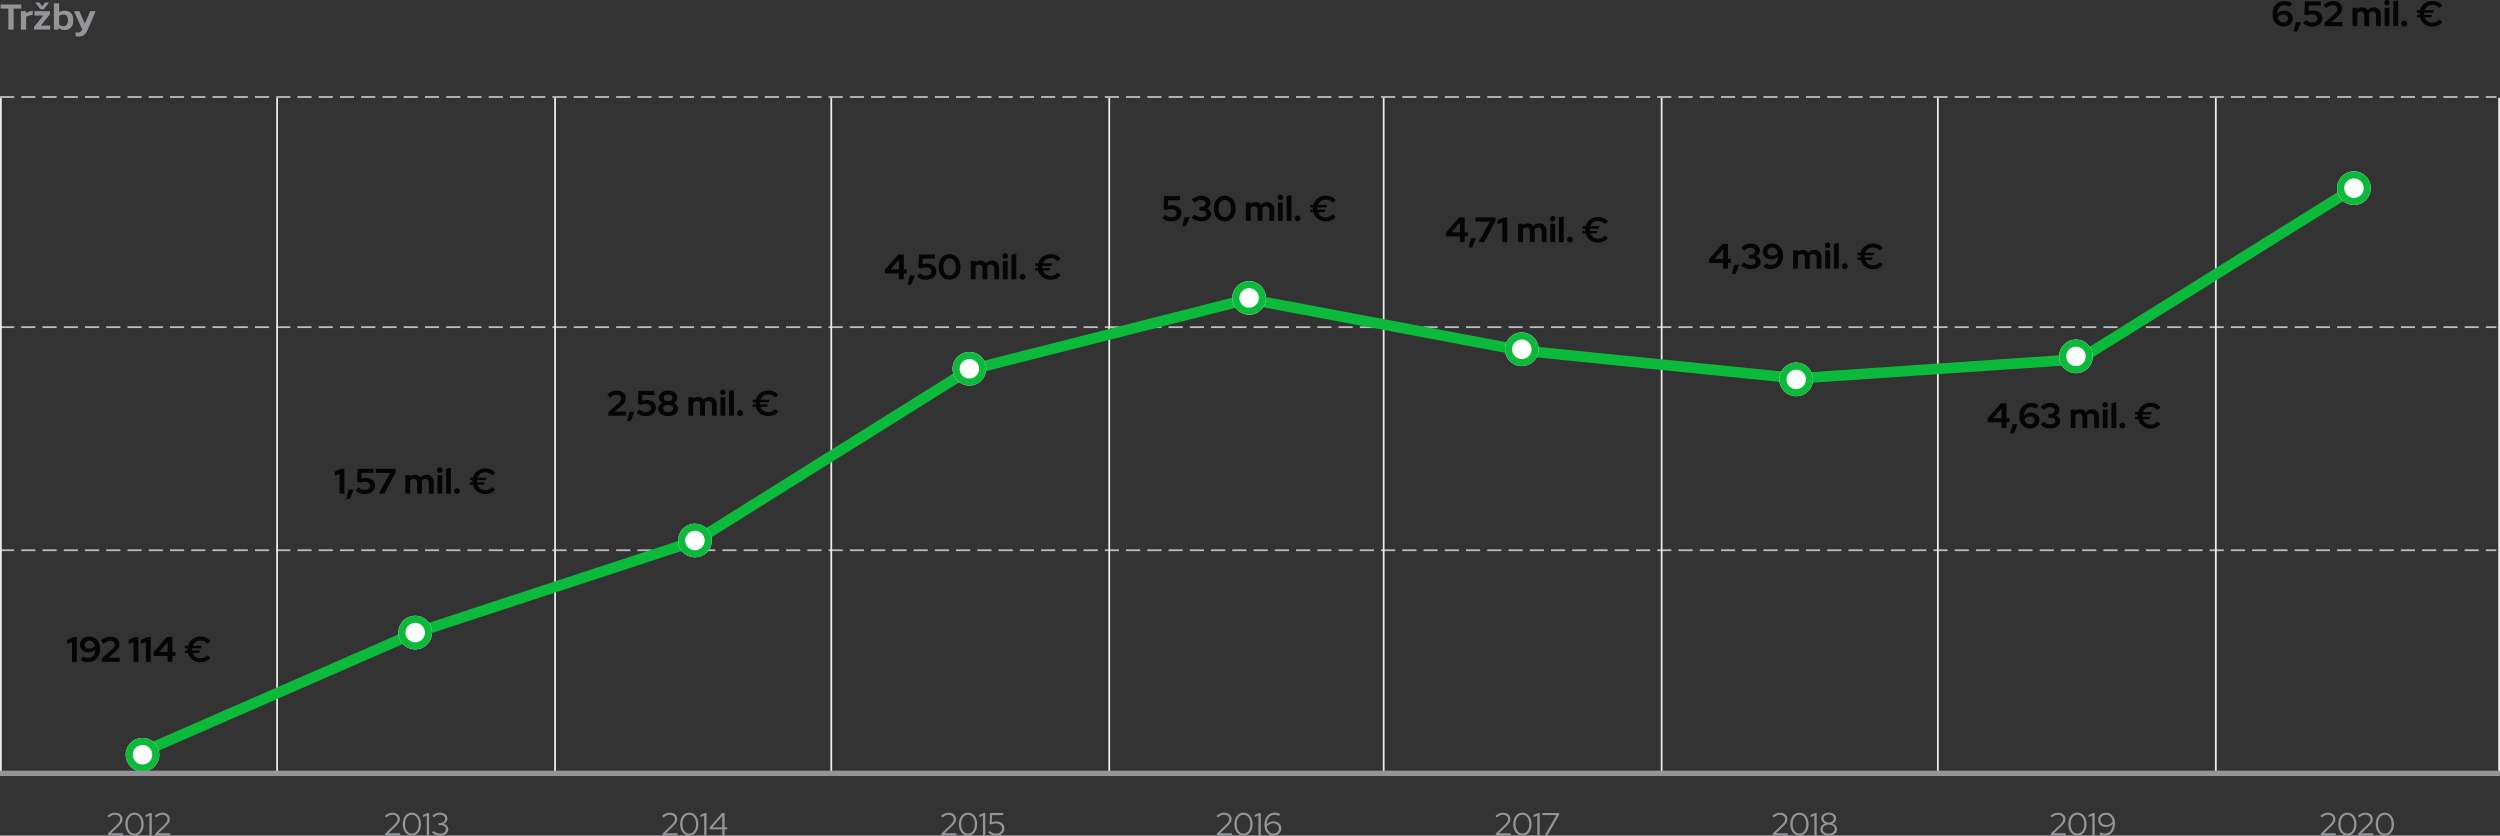 <svg xmlns="http://www.w3.org/2000/svg" width="1412" height="471.96" viewBox="0 0 1412 471.96"><rect x="0" y="0" width="1412" height="471.96" fill="#333333" stroke="none"/><g transform="translate(-255 -2290.22)"><g transform="translate(0 -11)"><line x2="1410" transform="translate(255 2612)" fill="none" stroke="#bcbec0" stroke-width="1" stroke-dasharray="8 4"/><line x2="1410" transform="translate(255 2486)" fill="none" stroke="#bcbec0" stroke-width="1" stroke-dasharray="8 4"/><line x2="1410" transform="translate(255 2356)" fill="none" stroke="#bcbec0" stroke-width="1" stroke-dasharray="8 4"/><path d="M60.932,18v-.972l4.77-4.59a12.2,12.2,0,0,0,1.71-1.971,2.949,2.949,0,0,0,.468-1.593,2.245,2.245,0,0,0-.819-1.782A3.055,3.055,0,0,0,65,6.39a4.145,4.145,0,0,0-1.719.36,7.725,7.725,0,0,0-1.773,1.188l-.774-.918a7.626,7.626,0,0,1,2.088-1.341,5.673,5.673,0,0,1,2.2-.441,5.049,5.049,0,0,1,1.674.27,4.093,4.093,0,0,1,1.323.738,3.282,3.282,0,0,1,.855,1.125A3.347,3.347,0,0,1,69.176,8.8a4.452,4.452,0,0,1-.117,1.044,3.507,3.507,0,0,1-.414.981,7.239,7.239,0,0,1-.8,1.062q-.5.567-1.278,1.305l-3.834,3.654H69.41V18Zm15.03.18a4.547,4.547,0,0,1-2.079-.477,4.8,4.8,0,0,1-1.62-1.332,6.371,6.371,0,0,1-1.053-2.052,8.66,8.66,0,0,1-.378-2.619,8.66,8.66,0,0,1,.378-2.619,6.371,6.371,0,0,1,1.053-2.052A4.777,4.777,0,0,1,73.892,5.7a4.75,4.75,0,0,1,4.149,0A4.892,4.892,0,0,1,79.67,7.029a6.269,6.269,0,0,1,1.062,2.052A8.66,8.66,0,0,1,81.11,11.7a8.66,8.66,0,0,1-.378,2.619,6.269,6.269,0,0,1-1.062,2.052A4.892,4.892,0,0,1,78.041,17.7,4.547,4.547,0,0,1,75.962,18.18Zm0-1.188a3.278,3.278,0,0,0,2.79-1.44A6.427,6.427,0,0,0,79.8,11.7a6.469,6.469,0,0,0-1.044-3.861,3.393,3.393,0,0,0-5.562,0A6.469,6.469,0,0,0,72.146,11.7a6.427,6.427,0,0,0,1.044,3.852A3.261,3.261,0,0,0,75.962,16.992ZM85.718,5.4V18H84.4V6.786l-2.124.936V6.516L84.872,5.4ZM87.644,18v-.972l4.77-4.59a12.2,12.2,0,0,0,1.71-1.971,2.949,2.949,0,0,0,.468-1.593,2.245,2.245,0,0,0-.819-1.782,3.055,3.055,0,0,0-2.061-.7,4.145,4.145,0,0,0-1.719.36A7.725,7.725,0,0,0,88.22,7.938l-.774-.918a7.626,7.626,0,0,1,2.088-1.341,5.673,5.673,0,0,1,2.2-.441,5.049,5.049,0,0,1,1.674.27,4.093,4.093,0,0,1,1.323.738,3.282,3.282,0,0,1,.855,1.125A3.347,3.347,0,0,1,95.888,8.8a4.452,4.452,0,0,1-.117,1.044,3.507,3.507,0,0,1-.414.981,7.239,7.239,0,0,1-.8,1.062q-.5.567-1.278,1.305l-3.834,3.654h6.678V18Z" transform="translate(255 2755)" fill="#939598"/><path d="M60.572,18v-.972l4.77-4.59a12.2,12.2,0,0,0,1.71-1.971,2.949,2.949,0,0,0,.468-1.593A2.245,2.245,0,0,0,66.7,7.092a3.055,3.055,0,0,0-2.061-.7,4.145,4.145,0,0,0-1.719.36,7.725,7.725,0,0,0-1.773,1.188l-.774-.918a7.626,7.626,0,0,1,2.088-1.341,5.673,5.673,0,0,1,2.2-.441,5.049,5.049,0,0,1,1.674.27,4.093,4.093,0,0,1,1.323.738,3.282,3.282,0,0,1,.855,1.125A3.347,3.347,0,0,1,68.816,8.8,4.452,4.452,0,0,1,68.7,9.846a3.507,3.507,0,0,1-.414.981,7.239,7.239,0,0,1-.8,1.062q-.5.567-1.278,1.305l-3.834,3.654H69.05V18Zm15.03.18a4.547,4.547,0,0,1-2.079-.477,4.8,4.8,0,0,1-1.62-1.332,6.371,6.371,0,0,1-1.053-2.052,8.66,8.66,0,0,1-.378-2.619,8.66,8.66,0,0,1,.378-2.619A6.371,6.371,0,0,1,71.9,7.029,4.777,4.777,0,0,1,73.532,5.7a4.75,4.75,0,0,1,4.149,0A4.892,4.892,0,0,1,79.31,7.029a6.269,6.269,0,0,1,1.062,2.052A8.66,8.66,0,0,1,80.75,11.7a8.66,8.66,0,0,1-.378,2.619,6.269,6.269,0,0,1-1.062,2.052A4.892,4.892,0,0,1,77.681,17.7,4.547,4.547,0,0,1,75.6,18.18Zm0-1.188a3.278,3.278,0,0,0,2.79-1.44A6.427,6.427,0,0,0,79.436,11.7a6.469,6.469,0,0,0-1.044-3.861,3.393,3.393,0,0,0-5.562,0A6.469,6.469,0,0,0,71.786,11.7a6.427,6.427,0,0,0,1.044,3.852A3.261,3.261,0,0,0,75.6,16.992ZM85.358,5.4V18H84.044V6.786l-2.124.936V6.516L84.512,5.4Zm10.836,9.162A3.106,3.106,0,0,1,95.852,16a3.553,3.553,0,0,1-.945,1.152,4.427,4.427,0,0,1-1.449.756,6.009,6.009,0,0,1-1.836.27,6.96,6.96,0,0,1-2.52-.45A6.2,6.2,0,0,1,87.014,16.4l.882-.864a5.614,5.614,0,0,0,1.719,1.134,5.317,5.317,0,0,0,2.007.36,3.7,3.7,0,0,0,2.331-.7,2.177,2.177,0,0,0,.909-1.8,1.985,1.985,0,0,0-.891-1.674,3.839,3.839,0,0,0-2.313-.648H90.6v-1.1h.99a2.887,2.887,0,0,0,1.989-.711,2.255,2.255,0,0,0,.8-1.755,1.987,1.987,0,0,0-.819-1.62,3.162,3.162,0,0,0-2.025-.648,4.528,4.528,0,0,0-1.818.351A5.634,5.634,0,0,0,88.058,7.9l-.882-.882A6.364,6.364,0,0,1,89.2,5.661,6.118,6.118,0,0,1,91.568,5.2a5.068,5.068,0,0,1,1.647.261,4.065,4.065,0,0,1,1.305.711,3.359,3.359,0,0,1,.855,1.071A2.961,2.961,0,0,1,95.69,8.6a2.825,2.825,0,0,1-.576,1.728A3.647,3.647,0,0,1,93.53,11.52a4.056,4.056,0,0,1,1.926,1.152A2.718,2.718,0,0,1,96.194,14.562Z" transform="translate(412 2755)" fill="#939598"/><path d="M60.239,18v-.972l4.77-4.59a12.2,12.2,0,0,0,1.71-1.971,2.949,2.949,0,0,0,.468-1.593,2.245,2.245,0,0,0-.819-1.782,3.055,3.055,0,0,0-2.061-.7,4.145,4.145,0,0,0-1.719.36,7.725,7.725,0,0,0-1.773,1.188l-.774-.918a7.626,7.626,0,0,1,2.088-1.341,5.673,5.673,0,0,1,2.2-.441A5.049,5.049,0,0,1,66,5.508a4.093,4.093,0,0,1,1.323.738,3.282,3.282,0,0,1,.855,1.125A3.347,3.347,0,0,1,68.483,8.8a4.452,4.452,0,0,1-.117,1.044,3.507,3.507,0,0,1-.414.981,7.239,7.239,0,0,1-.8,1.062q-.5.567-1.278,1.305l-3.834,3.654h6.678V18Zm15.03.18A4.547,4.547,0,0,1,73.19,17.7a4.8,4.8,0,0,1-1.62-1.332,6.371,6.371,0,0,1-1.053-2.052,8.66,8.66,0,0,1-.378-2.619,8.66,8.66,0,0,1,.378-2.619A6.371,6.371,0,0,1,71.57,7.029,4.777,4.777,0,0,1,73.2,5.7a4.75,4.75,0,0,1,4.149,0,4.892,4.892,0,0,1,1.629,1.332,6.269,6.269,0,0,1,1.062,2.052,8.66,8.66,0,0,1,.378,2.619,8.66,8.66,0,0,1-.378,2.619,6.269,6.269,0,0,1-1.062,2.052A4.892,4.892,0,0,1,77.348,17.7,4.547,4.547,0,0,1,75.269,18.18Zm0-1.188a3.278,3.278,0,0,0,2.79-1.44A6.427,6.427,0,0,0,79.1,11.7a6.469,6.469,0,0,0-1.044-3.861,3.393,3.393,0,0,0-5.562,0A6.469,6.469,0,0,0,71.453,11.7,6.427,6.427,0,0,0,72.5,15.552,3.261,3.261,0,0,0,75.269,16.992ZM85.025,5.4V18H83.711V6.786l-2.124.936V6.516L84.179,5.4Zm10.224,0v8.1h1.512v1.134H95.249V18H93.935V14.634H86.771V13.59L93.845,5.4Zm-6.858,8.1h5.544V7.074Z" transform="translate(569 2755)" fill="#939598"/><path d="M60.7,18v-.972l4.77-4.59a12.2,12.2,0,0,0,1.71-1.971,2.949,2.949,0,0,0,.468-1.593,2.245,2.245,0,0,0-.819-1.782,3.055,3.055,0,0,0-2.061-.7,4.145,4.145,0,0,0-1.719.36,7.725,7.725,0,0,0-1.773,1.188L60.5,7.02a7.626,7.626,0,0,1,2.088-1.341,5.673,5.673,0,0,1,2.2-.441,5.049,5.049,0,0,1,1.674.27,4.093,4.093,0,0,1,1.323.738,3.282,3.282,0,0,1,.855,1.125A3.347,3.347,0,0,1,68.942,8.8a4.452,4.452,0,0,1-.117,1.044,3.507,3.507,0,0,1-.414.981,7.239,7.239,0,0,1-.8,1.062q-.5.567-1.278,1.305L62.5,16.848h6.678V18Zm15.03.18a4.547,4.547,0,0,1-2.079-.477,4.8,4.8,0,0,1-1.62-1.332,6.371,6.371,0,0,1-1.053-2.052A8.66,8.66,0,0,1,70.6,11.7a8.66,8.66,0,0,1,.378-2.619,6.371,6.371,0,0,1,1.053-2.052A4.777,4.777,0,0,1,73.658,5.7a4.75,4.75,0,0,1,4.149,0,4.892,4.892,0,0,1,1.629,1.332A6.269,6.269,0,0,1,80.5,9.081a8.66,8.66,0,0,1,.378,2.619,8.66,8.66,0,0,1-.378,2.619,6.269,6.269,0,0,1-1.062,2.052A4.892,4.892,0,0,1,77.807,17.7,4.547,4.547,0,0,1,75.728,18.18Zm0-1.188a3.278,3.278,0,0,0,2.79-1.44A6.427,6.427,0,0,0,79.562,11.7a6.469,6.469,0,0,0-1.044-3.861,3.393,3.393,0,0,0-5.562,0A6.469,6.469,0,0,0,71.912,11.7a6.427,6.427,0,0,0,1.044,3.852A3.261,3.261,0,0,0,75.728,16.992ZM85.484,5.4V18H84.17V6.786l-2.124.936V6.516L84.638,5.4Zm2.43,6.21L88.2,5.4h7.4V6.552H89.318l-.18,4.122a6.963,6.963,0,0,1,1.269-.351,7.634,7.634,0,0,1,1.341-.117,4.83,4.83,0,0,1,3.258,1.08,3.485,3.485,0,0,1,1.26,2.772A3.821,3.821,0,0,1,95,17.037a4.773,4.773,0,0,1-3.321,1.143,6.768,6.768,0,0,1-2.43-.432,6.333,6.333,0,0,1-2.052-1.278l.828-.882a6.2,6.2,0,0,0,1.728,1.107,5.125,5.125,0,0,0,1.944.351,3.342,3.342,0,0,0,2.34-.819,2.729,2.729,0,0,0,.9-2.115,2.5,2.5,0,0,0-.954-2.025,3.761,3.761,0,0,0-2.466-.783,7.1,7.1,0,0,0-1.413.144,7.8,7.8,0,0,0-1.413.432Z" transform="translate(726 2755)" fill="#939598"/><path d="M60.3,18v-.972l4.77-4.59a12.2,12.2,0,0,0,1.71-1.971,2.949,2.949,0,0,0,.468-1.593,2.245,2.245,0,0,0-.819-1.782,3.055,3.055,0,0,0-2.061-.7,4.145,4.145,0,0,0-1.719.36,7.725,7.725,0,0,0-1.773,1.188L60.1,7.02a7.626,7.626,0,0,1,2.088-1.341,5.673,5.673,0,0,1,2.2-.441,5.049,5.049,0,0,1,1.674.27,4.093,4.093,0,0,1,1.323.738,3.282,3.282,0,0,1,.855,1.125A3.347,3.347,0,0,1,68.546,8.8a4.452,4.452,0,0,1-.117,1.044,3.507,3.507,0,0,1-.414.981,7.239,7.239,0,0,1-.8,1.062q-.5.567-1.278,1.305L62.1,16.848H68.78V18Zm15.03.18a4.547,4.547,0,0,1-2.079-.477,4.8,4.8,0,0,1-1.62-1.332,6.371,6.371,0,0,1-1.053-2.052A8.66,8.66,0,0,1,70.2,11.7a8.66,8.66,0,0,1,.378-2.619,6.371,6.371,0,0,1,1.053-2.052A4.777,4.777,0,0,1,73.262,5.7a4.75,4.75,0,0,1,4.149,0A4.892,4.892,0,0,1,79.04,7.029,6.269,6.269,0,0,1,80.1,9.081,8.66,8.66,0,0,1,80.48,11.7a8.66,8.66,0,0,1-.378,2.619,6.269,6.269,0,0,1-1.062,2.052A4.892,4.892,0,0,1,77.411,17.7,4.547,4.547,0,0,1,75.332,18.18Zm0-1.188a3.278,3.278,0,0,0,2.79-1.44A6.427,6.427,0,0,0,79.166,11.7a6.469,6.469,0,0,0-1.044-3.861,3.393,3.393,0,0,0-5.562,0A6.469,6.469,0,0,0,71.516,11.7a6.427,6.427,0,0,0,1.044,3.852A3.261,3.261,0,0,0,75.332,16.992ZM85.088,5.4V18H83.774V6.786l-2.124.936V6.516L84.242,5.4Zm7.164,12.762a4.712,4.712,0,0,1-3.663-1.674,5.762,5.762,0,0,1-1.053-1.9,7.508,7.508,0,0,1-.378-2.439A9.1,9.1,0,0,1,87.581,9.3,6.435,6.435,0,0,1,88.769,7.11a5.278,5.278,0,0,1,1.845-1.395,5.678,5.678,0,0,1,2.394-.495,6.129,6.129,0,0,1,1.62.216,4.975,4.975,0,0,1,1.4.612l-.648,1.026a4.924,4.924,0,0,0-1.188-.5,4.727,4.727,0,0,0-1.242-.171,3.927,3.927,0,0,0-3.222,1.467,6.552,6.552,0,0,0-1.26,4.041A5.089,5.089,0,0,1,90.2,10.6a4.869,4.869,0,0,1,2.106-.486,4.958,4.958,0,0,1,1.737.3,4.3,4.3,0,0,1,1.386.819,3.634,3.634,0,0,1,.909,1.251,3.834,3.834,0,0,1,.324,1.575,4.018,4.018,0,0,1-.333,1.638,3.954,3.954,0,0,1-.918,1.3,4.161,4.161,0,0,1-1.395.855A4.952,4.952,0,0,1,92.252,18.162Zm-.18-6.948a4.072,4.072,0,0,0-1.926.495,4.991,4.991,0,0,0-1.62,1.377A4.916,4.916,0,0,0,89.75,15.93a3.264,3.264,0,0,0,2.484,1.08,3.089,3.089,0,0,0,2.214-.837,2.75,2.75,0,0,0,.882-2.079,2.641,2.641,0,0,0-.909-2.079A3.422,3.422,0,0,0,92.072,11.214Z" transform="translate(882 2755)" fill="#939598"/><path d="M60.815,18v-.972l4.77-4.59a12.2,12.2,0,0,0,1.71-1.971,2.949,2.949,0,0,0,.468-1.593,2.245,2.245,0,0,0-.819-1.782,3.055,3.055,0,0,0-2.061-.7,4.145,4.145,0,0,0-1.719.36,7.725,7.725,0,0,0-1.773,1.188l-.774-.918a7.626,7.626,0,0,1,2.088-1.341,5.673,5.673,0,0,1,2.2-.441,5.049,5.049,0,0,1,1.674.27,4.093,4.093,0,0,1,1.323.738,3.282,3.282,0,0,1,.855,1.125A3.347,3.347,0,0,1,69.059,8.8a4.452,4.452,0,0,1-.117,1.044,3.507,3.507,0,0,1-.414.981,7.239,7.239,0,0,1-.8,1.062q-.5.567-1.278,1.305l-3.834,3.654h6.678V18Zm15.03.18a4.547,4.547,0,0,1-2.079-.477,4.8,4.8,0,0,1-1.62-1.332,6.371,6.371,0,0,1-1.053-2.052,8.66,8.66,0,0,1-.378-2.619,8.66,8.66,0,0,1,.378-2.619,6.371,6.371,0,0,1,1.053-2.052A4.777,4.777,0,0,1,73.775,5.7a4.75,4.75,0,0,1,4.149,0,4.892,4.892,0,0,1,1.629,1.332,6.269,6.269,0,0,1,1.062,2.052,8.66,8.66,0,0,1,.378,2.619,8.66,8.66,0,0,1-.378,2.619,6.269,6.269,0,0,1-1.062,2.052A4.892,4.892,0,0,1,77.924,17.7,4.547,4.547,0,0,1,75.845,18.18Zm0-1.188a3.278,3.278,0,0,0,2.79-1.44A6.427,6.427,0,0,0,79.679,11.7a6.469,6.469,0,0,0-1.044-3.861,3.393,3.393,0,0,0-5.562,0A6.469,6.469,0,0,0,72.029,11.7a6.427,6.427,0,0,0,1.044,3.852A3.261,3.261,0,0,0,75.845,16.992ZM85.6,5.4V18H84.287V6.786l-2.124.936V6.516L84.755,5.4ZM88.517,18l6.57-11.43H87.131V5.4h9.45V6.408L90.029,18Z" transform="translate(1039 2755)" fill="#939598"/><path d="M60.275,18v-.972l4.77-4.59a12.2,12.2,0,0,0,1.71-1.971,2.949,2.949,0,0,0,.468-1.593A2.245,2.245,0,0,0,66.4,7.092a3.055,3.055,0,0,0-2.061-.7,4.145,4.145,0,0,0-1.719.36,7.725,7.725,0,0,0-1.773,1.188l-.774-.918a7.626,7.626,0,0,1,2.088-1.341,5.673,5.673,0,0,1,2.2-.441,5.049,5.049,0,0,1,1.674.27,4.093,4.093,0,0,1,1.323.738,3.282,3.282,0,0,1,.855,1.125A3.347,3.347,0,0,1,68.519,8.8,4.452,4.452,0,0,1,68.4,9.846a3.507,3.507,0,0,1-.414.981,7.239,7.239,0,0,1-.8,1.062q-.5.567-1.278,1.305l-3.834,3.654h6.678V18Zm15.03.18a4.547,4.547,0,0,1-2.079-.477,4.8,4.8,0,0,1-1.62-1.332,6.371,6.371,0,0,1-1.053-2.052,8.66,8.66,0,0,1-.378-2.619,8.66,8.66,0,0,1,.378-2.619,6.371,6.371,0,0,1,1.053-2.052A4.777,4.777,0,0,1,73.235,5.7a4.75,4.75,0,0,1,4.149,0,4.892,4.892,0,0,1,1.629,1.332,6.269,6.269,0,0,1,1.062,2.052,8.66,8.66,0,0,1,.378,2.619,8.66,8.66,0,0,1-.378,2.619,6.269,6.269,0,0,1-1.062,2.052A4.892,4.892,0,0,1,77.384,17.7,4.547,4.547,0,0,1,75.305,18.18Zm0-1.188a3.278,3.278,0,0,0,2.79-1.44A6.427,6.427,0,0,0,79.139,11.7,6.469,6.469,0,0,0,78.1,7.839a3.393,3.393,0,0,0-5.562,0A6.469,6.469,0,0,0,71.489,11.7a6.427,6.427,0,0,0,1.044,3.852A3.261,3.261,0,0,0,75.305,16.992ZM85.061,5.4V18H83.747V6.786l-2.124.936V6.516L84.215,5.4Zm6.786,12.78a6.335,6.335,0,0,1-1.881-.27,4.714,4.714,0,0,1-1.494-.747,3.5,3.5,0,0,1-.972-1.134,2.989,2.989,0,0,1-.351-1.431,2.931,2.931,0,0,1,.756-1.971,4.186,4.186,0,0,1,1.962-1.251,3.657,3.657,0,0,1-1.6-1.152,2.742,2.742,0,0,1-.612-1.746,2.714,2.714,0,0,1,.324-1.305,3.235,3.235,0,0,1,.882-1.035,4.377,4.377,0,0,1,1.323-.684A5.293,5.293,0,0,1,91.847,5.2a5.378,5.378,0,0,1,1.674.252,4.358,4.358,0,0,1,1.332.684,3.235,3.235,0,0,1,.882,1.035,2.714,2.714,0,0,1,.324,1.305,2.742,2.742,0,0,1-.612,1.746,3.657,3.657,0,0,1-1.6,1.152,4.186,4.186,0,0,1,1.962,1.251,2.931,2.931,0,0,1,.756,1.971,2.989,2.989,0,0,1-.351,1.431,3.46,3.46,0,0,1-.981,1.134,4.844,4.844,0,0,1-1.494.747A6.31,6.31,0,0,1,91.847,18.18Zm0-7.38a3.273,3.273,0,0,0,2.07-.657,1.975,1.975,0,0,0,.846-1.611,2.006,2.006,0,0,0-.837-1.62,3.55,3.55,0,0,0-4.14,0,2.006,2.006,0,0,0-.837,1.62,1.981,1.981,0,0,0,.837,1.611A3.235,3.235,0,0,0,91.847,10.8Zm0,6.3a3.879,3.879,0,0,0,2.421-.747,2.244,2.244,0,0,0,.981-1.845,2.205,2.205,0,0,0-.981-1.818,4.34,4.34,0,0,0-4.842,0,2.205,2.205,0,0,0-.981,1.818,2.244,2.244,0,0,0,.981,1.845A3.879,3.879,0,0,0,91.847,17.1Z" transform="translate(1196 2755)" fill="#939598"/><path d="M60.3,18v-.972l4.77-4.59a12.2,12.2,0,0,0,1.71-1.971,2.949,2.949,0,0,0,.468-1.593,2.245,2.245,0,0,0-.819-1.782,3.055,3.055,0,0,0-2.061-.7,4.145,4.145,0,0,0-1.719.36,7.725,7.725,0,0,0-1.773,1.188L60.1,7.02a7.626,7.626,0,0,1,2.088-1.341,5.673,5.673,0,0,1,2.2-.441,5.049,5.049,0,0,1,1.674.27,4.093,4.093,0,0,1,1.323.738,3.282,3.282,0,0,1,.855,1.125A3.347,3.347,0,0,1,68.546,8.8a4.452,4.452,0,0,1-.117,1.044,3.507,3.507,0,0,1-.414.981,7.239,7.239,0,0,1-.8,1.062q-.5.567-1.278,1.305L62.1,16.848H68.78V18Zm15.03.18a4.547,4.547,0,0,1-2.079-.477,4.8,4.8,0,0,1-1.62-1.332,6.371,6.371,0,0,1-1.053-2.052A8.66,8.66,0,0,1,70.2,11.7a8.66,8.66,0,0,1,.378-2.619,6.371,6.371,0,0,1,1.053-2.052A4.777,4.777,0,0,1,73.262,5.7a4.75,4.75,0,0,1,4.149,0A4.892,4.892,0,0,1,79.04,7.029,6.269,6.269,0,0,1,80.1,9.081,8.66,8.66,0,0,1,80.48,11.7a8.66,8.66,0,0,1-.378,2.619,6.269,6.269,0,0,1-1.062,2.052A4.892,4.892,0,0,1,77.411,17.7,4.547,4.547,0,0,1,75.332,18.18Zm0-1.188a3.278,3.278,0,0,0,2.79-1.44A6.427,6.427,0,0,0,79.166,11.7a6.469,6.469,0,0,0-1.044-3.861,3.393,3.393,0,0,0-5.562,0A6.469,6.469,0,0,0,71.516,11.7a6.427,6.427,0,0,0,1.044,3.852A3.261,3.261,0,0,0,75.332,16.992ZM85.088,5.4V18H83.774V6.786l-2.124.936V6.516L84.242,5.4Zm6.372-.162a4.712,4.712,0,0,1,3.663,1.674,5.762,5.762,0,0,1,1.053,1.9,7.508,7.508,0,0,1,.378,2.439,9.1,9.1,0,0,1-.423,2.853,6.435,6.435,0,0,1-1.188,2.187A5.278,5.278,0,0,1,93.1,17.685a5.678,5.678,0,0,1-2.394.5,6.129,6.129,0,0,1-1.62-.216,4.975,4.975,0,0,1-1.4-.612l.648-1.026a4.924,4.924,0,0,0,1.188.495,4.727,4.727,0,0,0,1.242.171,3.927,3.927,0,0,0,3.222-1.467,6.552,6.552,0,0,0,1.26-4.041A5.089,5.089,0,0,1,93.512,12.8a4.869,4.869,0,0,1-2.106.486,4.958,4.958,0,0,1-1.737-.3,4.3,4.3,0,0,1-1.386-.819,3.634,3.634,0,0,1-.909-1.251,3.834,3.834,0,0,1-.324-1.575A4.018,4.018,0,0,1,87.383,7.7,3.954,3.954,0,0,1,88.3,6.4,4.161,4.161,0,0,1,89.7,5.544,4.952,4.952,0,0,1,91.46,5.238Zm.18,6.948a4.072,4.072,0,0,0,1.926-.495,4.991,4.991,0,0,0,1.62-1.377A4.916,4.916,0,0,0,93.962,7.47a3.264,3.264,0,0,0-2.484-1.08,3.089,3.089,0,0,0-2.214.837,2.75,2.75,0,0,0-.882,2.079,2.641,2.641,0,0,0,.909,2.079A3.422,3.422,0,0,0,91.64,12.186Z" transform="translate(1353 2755)" fill="#939598"/><path d="M57.764,18v-.972l4.77-4.59a12.2,12.2,0,0,0,1.71-1.971,2.949,2.949,0,0,0,.468-1.593,2.245,2.245,0,0,0-.819-1.782,3.055,3.055,0,0,0-2.061-.7,4.145,4.145,0,0,0-1.719.36A7.725,7.725,0,0,0,58.34,7.938l-.774-.918a7.626,7.626,0,0,1,2.088-1.341,5.673,5.673,0,0,1,2.2-.441,5.049,5.049,0,0,1,1.674.27,4.093,4.093,0,0,1,1.323.738A3.282,3.282,0,0,1,65.7,7.371,3.347,3.347,0,0,1,66.008,8.8a4.452,4.452,0,0,1-.117,1.044,3.507,3.507,0,0,1-.414.981,7.239,7.239,0,0,1-.8,1.062q-.5.567-1.278,1.305l-3.834,3.654h6.678V18Zm15.03.18a4.547,4.547,0,0,1-2.079-.477,4.8,4.8,0,0,1-1.62-1.332,6.371,6.371,0,0,1-1.053-2.052,8.66,8.66,0,0,1-.378-2.619,8.66,8.66,0,0,1,.378-2.619,6.371,6.371,0,0,1,1.053-2.052A4.777,4.777,0,0,1,70.724,5.7a4.75,4.75,0,0,1,4.149,0A4.892,4.892,0,0,1,76.5,7.029a6.269,6.269,0,0,1,1.062,2.052,8.66,8.66,0,0,1,.378,2.619,8.66,8.66,0,0,1-.378,2.619A6.269,6.269,0,0,1,76.5,16.371,4.892,4.892,0,0,1,74.873,17.7,4.547,4.547,0,0,1,72.794,18.18Zm0-1.188a3.278,3.278,0,0,0,2.79-1.44A6.427,6.427,0,0,0,76.628,11.7a6.469,6.469,0,0,0-1.044-3.861,3.393,3.393,0,0,0-5.562,0A6.469,6.469,0,0,0,68.978,11.7a6.427,6.427,0,0,0,1.044,3.852A3.261,3.261,0,0,0,72.794,16.992ZM78.914,18v-.972l4.77-4.59a12.2,12.2,0,0,0,1.71-1.971,2.949,2.949,0,0,0,.468-1.593,2.245,2.245,0,0,0-.819-1.782,3.055,3.055,0,0,0-2.061-.7,4.145,4.145,0,0,0-1.719.36A7.725,7.725,0,0,0,79.49,7.938l-.774-.918A7.626,7.626,0,0,1,80.8,5.679,5.673,5.673,0,0,1,83,5.238a5.049,5.049,0,0,1,1.674.27A4.093,4.093,0,0,1,86,6.246a3.282,3.282,0,0,1,.855,1.125A3.347,3.347,0,0,1,87.158,8.8a4.452,4.452,0,0,1-.117,1.044,3.507,3.507,0,0,1-.414.981,7.239,7.239,0,0,1-.8,1.062q-.5.567-1.278,1.305l-3.834,3.654h6.678V18Zm15.03.18a4.547,4.547,0,0,1-2.079-.477,4.8,4.8,0,0,1-1.62-1.332,6.371,6.371,0,0,1-1.053-2.052,8.66,8.66,0,0,1-.378-2.619,8.66,8.66,0,0,1,.378-2.619,6.371,6.371,0,0,1,1.053-2.052A4.777,4.777,0,0,1,91.874,5.7a4.75,4.75,0,0,1,4.149,0,4.892,4.892,0,0,1,1.629,1.332,6.269,6.269,0,0,1,1.062,2.052,8.66,8.66,0,0,1,.378,2.619,8.66,8.66,0,0,1-.378,2.619,6.269,6.269,0,0,1-1.062,2.052A4.892,4.892,0,0,1,96.023,17.7,4.547,4.547,0,0,1,93.944,18.18Zm0-1.188a3.278,3.278,0,0,0,2.79-1.44A6.427,6.427,0,0,0,97.778,11.7a6.469,6.469,0,0,0-1.044-3.861,3.393,3.393,0,0,0-5.562,0A6.469,6.469,0,0,0,90.128,11.7a6.427,6.427,0,0,0,1.044,3.852A3.261,3.261,0,0,0,93.944,16.992Z" transform="translate(1508 2755)" fill="#939598"/><path d="M43.41,6V20H40.67V8.78L37.93,9.9V7.52L41.67,6Zm6.96-.24a6.1,6.1,0,0,1,2.52.51,5.685,5.685,0,0,1,1.95,1.42A6.485,6.485,0,0,1,56.1,9.88a8.453,8.453,0,0,1,.45,2.82,9.014,9.014,0,0,1-.5,3.07,6.916,6.916,0,0,1-1.4,2.37,6.178,6.178,0,0,1-2.18,1.52,7.382,7.382,0,0,1-5.08.17,5.839,5.839,0,0,1-1.88-.99l1.56-1.96a4.265,4.265,0,0,0,1.3.7,4.784,4.784,0,0,0,1.48.22,3.493,3.493,0,0,0,2.83-1.23,5.7,5.7,0,0,0,1.13-3.49,4.721,4.721,0,0,1-1.68,1.19,5.31,5.31,0,0,1-2.12.43,5.811,5.811,0,0,1-1.96-.32,4.72,4.72,0,0,1-1.55-.89,3.988,3.988,0,0,1-1.01-1.36,4.122,4.122,0,0,1-.36-1.73,4.29,4.29,0,0,1,.4-1.85,4.573,4.573,0,0,1,1.09-1.47,4.98,4.98,0,0,1,1.66-.97A6.112,6.112,0,0,1,50.37,5.76Zm.08,6.78a3.9,3.9,0,0,0,1.75-.4A4.613,4.613,0,0,0,53.65,11a4.218,4.218,0,0,0-1.16-2.12,2.8,2.8,0,0,0-2-.8,2.888,2.888,0,0,0-1.91.64,2.017,2.017,0,0,0-.77,1.62,1.963,1.963,0,0,0,.74,1.59A2.889,2.889,0,0,0,50.45,12.54ZM57.53,20V18.08l5.52-4.94a7.613,7.613,0,0,0,1.34-1.51,2.541,2.541,0,0,0,.4-1.35,1.894,1.894,0,0,0-.72-1.52,2.717,2.717,0,0,0-1.8-.6,4.422,4.422,0,0,0-1.87.4,7.784,7.784,0,0,0-1.89,1.32L56.97,8.04a8.941,8.941,0,0,1,2.58-1.66,7.288,7.288,0,0,1,2.8-.56,6.639,6.639,0,0,1,2.07.31A4.831,4.831,0,0,1,66.04,7a3.864,3.864,0,0,1,1.04,1.36,4.094,4.094,0,0,1,.37,1.74,4.3,4.3,0,0,1-.6,2.22,10.572,10.572,0,0,1-2.08,2.34L61.35,17.7h6.28V20ZM78.15,6V20H75.41V8.78L72.67,9.9V7.52L76.41,6Zm6.98,0V20H82.39V8.78L79.65,9.9V7.52L83.39,6ZM97.39,6v8.42h1.72v2.3H97.39V20H94.65V16.72h-7.9v-2.2L94.23,6Zm-7.48,8.42h4.74V9.04ZM108.51,13v.32a2.125,2.125,0,0,0,.02.3h4.46l-.54,1.4h-3.62a4.387,4.387,0,0,0,4.3,2.96,5.427,5.427,0,0,0,2.22-.46,3.887,3.887,0,0,0,1.62-1.26l1.82,1.38a6.225,6.225,0,0,1-2.41,1.92,7.757,7.757,0,0,1-3.25.66,7.175,7.175,0,0,1-4.49-1.43,6.7,6.7,0,0,1-2.47-3.77h-1.78v-1.4h1.56a2.124,2.124,0,0,1-.02-.3v-.64a2.124,2.124,0,0,1,.02-.3h-1.56V10.96h1.78a6.679,6.679,0,0,1,2.48-3.75,7.217,7.217,0,0,1,4.5-1.43,7.807,7.807,0,0,1,3.27.66,6.068,6.068,0,0,1,2.39,1.92l-1.86,1.4a3.853,3.853,0,0,0-1.59-1.28,5.269,5.269,0,0,0-2.21-.46,4.53,4.53,0,0,0-2.68.79,4.427,4.427,0,0,0-1.62,2.15h5.12l-.54,1.42h-4.9a2.125,2.125,0,0,0-.02.3Z" transform="translate(255 2655)" fill="#040505"/><path d="M38.52,6V20H35.78V8.78L33.04,9.9V7.52L36.78,6Zm2.42,11.76h2.84l-2.16,5.26H39.56Zm4.7-4.42L45.98,6H55V8.3H48.2l-.14,3.26a6.949,6.949,0,0,1,1.27-.32,8.87,8.87,0,0,1,1.35-.1,5.567,5.567,0,0,1,3.7,1.19,3.863,3.863,0,0,1,1.42,3.11,4.537,4.537,0,0,1-.41,1.94,4.349,4.349,0,0,1-1.16,1.51,5.422,5.422,0,0,1-1.81.98,7.362,7.362,0,0,1-2.32.35,8.358,8.358,0,0,1-2.84-.48,7.241,7.241,0,0,1-2.38-1.4l1.66-1.86a6.569,6.569,0,0,0,1.77,1.09,5.126,5.126,0,0,0,1.87.33,3.113,3.113,0,0,0,2.04-.64A2.068,2.068,0,0,0,53,15.58a1.949,1.949,0,0,0-.84-1.63A3.5,3.5,0,0,0,50,13.32a5.9,5.9,0,0,0-1.29.15,7.65,7.65,0,0,0-1.29.41ZM57.86,20,64.34,8.38H56.22V6H67.46V8.02L61.12,20Zm15.08,0V9.58h2.74v.78a4.028,4.028,0,0,1,1.24-.73,4.257,4.257,0,0,1,1.48-.25,3.95,3.95,0,0,1,1.81.41,3.573,3.573,0,0,1,1.33,1.15,4.106,4.106,0,0,1,1.5-1.16,4.633,4.633,0,0,1,1.94-.4,3.8,3.8,0,0,1,2.86,1.16,4.113,4.113,0,0,1,1.12,2.98V20H86.22V13.92a2.3,2.3,0,0,0-.53-1.58,1.812,1.812,0,0,0-1.43-.6,2.377,2.377,0,0,0-1.13.27,2.518,2.518,0,0,0-.87.77l.04.36a3.445,3.445,0,0,1,.02.38V20H79.58V13.92a2.3,2.3,0,0,0-.53-1.58,1.812,1.812,0,0,0-1.43-.6,2.427,2.427,0,0,0-1.1.24,2.461,2.461,0,0,0-.84.7V20ZM92.42,8.34a1.571,1.571,0,0,1-1.56-1.56,1.56,1.56,0,1,1,2.66,1.1A1.5,1.5,0,0,1,92.42,8.34ZM93.8,9.58V20H91.06V9.58ZM98.68,5.4V20H95.94V6Zm3.46,11.54a1.639,1.639,0,0,1,1.64,1.64,1.557,1.557,0,0,1-.48,1.14,1.58,1.58,0,0,1-1.16.48,1.639,1.639,0,0,1-1.62-1.62,1.58,1.58,0,0,1,.48-1.16A1.557,1.557,0,0,1,102.14,16.94ZM113.4,13v.32a2.125,2.125,0,0,0,.02.3h4.46l-.54,1.4h-3.62a4.387,4.387,0,0,0,4.3,2.96,5.427,5.427,0,0,0,2.22-.46,3.887,3.887,0,0,0,1.62-1.26l1.82,1.38a6.225,6.225,0,0,1-2.41,1.92,7.757,7.757,0,0,1-3.25.66,7.175,7.175,0,0,1-4.49-1.43,6.7,6.7,0,0,1-2.47-3.77h-1.78v-1.4h1.56a2.124,2.124,0,0,1-.02-.3v-.64a2.124,2.124,0,0,1,.02-.3h-1.56V10.96h1.78a6.679,6.679,0,0,1,2.48-3.75,7.217,7.217,0,0,1,4.5-1.43,7.807,7.807,0,0,1,3.27.66,6.068,6.068,0,0,1,2.39,1.92l-1.86,1.4a3.853,3.853,0,0,0-1.59-1.28,5.269,5.269,0,0,0-2.21-.46,4.53,4.53,0,0,0-2.68.79,4.427,4.427,0,0,0-1.62,2.15h5.12l-.54,1.42h-4.9a2.125,2.125,0,0,0-.02.3Z" transform="translate(411 2560)" fill="#040505"/><path d="M30.53,20V18.08l5.52-4.94a7.613,7.613,0,0,0,1.34-1.51,2.541,2.541,0,0,0,.4-1.35,1.894,1.894,0,0,0-.72-1.52,2.717,2.717,0,0,0-1.8-.6,4.422,4.422,0,0,0-1.87.4,7.784,7.784,0,0,0-1.89,1.32L29.97,8.04a8.941,8.941,0,0,1,2.58-1.66,7.288,7.288,0,0,1,2.8-.56,6.639,6.639,0,0,1,2.07.31A4.832,4.832,0,0,1,39.04,7a3.864,3.864,0,0,1,1.04,1.36,4.094,4.094,0,0,1,.37,1.74,4.3,4.3,0,0,1-.6,2.22,10.572,10.572,0,0,1-2.08,2.34L34.35,17.7h6.28V20Zm12.04-2.24h2.84l-2.16,5.26H41.19Zm4.7-4.42L47.61,6h9.02V8.3h-6.8l-.14,3.26a6.949,6.949,0,0,1,1.27-.32,8.87,8.87,0,0,1,1.35-.1,5.567,5.567,0,0,1,3.7,1.19,3.863,3.863,0,0,1,1.42,3.11,4.537,4.537,0,0,1-.41,1.94,4.349,4.349,0,0,1-1.16,1.51,5.422,5.422,0,0,1-1.81.98,7.362,7.362,0,0,1-2.32.35,8.358,8.358,0,0,1-2.84-.48,7.241,7.241,0,0,1-2.38-1.4l1.66-1.86a6.569,6.569,0,0,0,1.77,1.09,5.126,5.126,0,0,0,1.87.33,3.113,3.113,0,0,0,2.04-.64,2.068,2.068,0,0,0,.78-1.68,1.949,1.949,0,0,0-.84-1.63,3.5,3.5,0,0,0-2.16-.63,5.9,5.9,0,0,0-1.29.15,7.65,7.65,0,0,0-1.29.41Zm17.08,6.88a7.779,7.779,0,0,1-2.25-.31,5.823,5.823,0,0,1-1.77-.85,3.882,3.882,0,0,1-1.15-1.3,3.481,3.481,0,0,1-.41-1.68,3.158,3.158,0,0,1,.67-1.96,4.09,4.09,0,0,1,1.75-1.32,4.166,4.166,0,0,1-1.42-1.3,3.111,3.111,0,0,1-.54-1.78,3.224,3.224,0,0,1,.39-1.56,3.979,3.979,0,0,1,1.07-1.25,5.142,5.142,0,0,1,1.63-.83,7.018,7.018,0,0,1,4.06,0,5.27,5.27,0,0,1,1.64.83A3.928,3.928,0,0,1,69.1,8.16a3.224,3.224,0,0,1,.39,1.56,3.158,3.158,0,0,1-.54,1.79,3.951,3.951,0,0,1-1.42,1.29,4.09,4.09,0,0,1,1.75,1.32,3.158,3.158,0,0,1,.67,1.96,3.481,3.481,0,0,1-.41,1.68,3.882,3.882,0,0,1-1.15,1.3,5.823,5.823,0,0,1-1.77.85A7.853,7.853,0,0,1,64.35,20.22Zm0-8.44a2.806,2.806,0,0,0,1.75-.54,1.627,1.627,0,0,0,.71-1.34,1.66,1.66,0,0,0-.7-1.35A2.762,2.762,0,0,0,64.35,8a2.73,2.73,0,0,0-1.74.55,1.66,1.66,0,0,0-.7,1.35,1.627,1.627,0,0,0,.71,1.34A2.774,2.774,0,0,0,64.35,11.78Zm0,6.2a3.434,3.434,0,0,0,2.05-.58,1.748,1.748,0,0,0,0-2.95,3.392,3.392,0,0,0-2.05-.59,3.357,3.357,0,0,0-2.03.59,1.748,1.748,0,0,0,0,2.95A3.4,3.4,0,0,0,64.35,17.98ZM75.79,20V9.58h2.74v.78a4.028,4.028,0,0,1,1.24-.73,4.257,4.257,0,0,1,1.48-.25,3.95,3.95,0,0,1,1.81.41,3.573,3.573,0,0,1,1.33,1.15,4.106,4.106,0,0,1,1.5-1.16,4.633,4.633,0,0,1,1.94-.4,3.8,3.8,0,0,1,2.86,1.16,4.113,4.113,0,0,1,1.12,2.98V20H89.07V13.92a2.3,2.3,0,0,0-.53-1.58,1.812,1.812,0,0,0-1.43-.6,2.377,2.377,0,0,0-1.13.27,2.518,2.518,0,0,0-.87.77l.04.36a3.445,3.445,0,0,1,.02.38V20H82.43V13.92a2.3,2.3,0,0,0-.53-1.58,1.812,1.812,0,0,0-1.43-.6,2.427,2.427,0,0,0-1.1.24,2.461,2.461,0,0,0-.84.7V20ZM95.27,8.34a1.571,1.571,0,0,1-1.56-1.56,1.56,1.56,0,1,1,2.66,1.1A1.5,1.5,0,0,1,95.27,8.34Zm1.38,1.24V20H93.91V9.58Zm4.88-4.18V20H98.79V6Zm3.46,11.54a1.639,1.639,0,0,1,1.64,1.64,1.557,1.557,0,0,1-.48,1.14,1.58,1.58,0,0,1-1.16.48,1.639,1.639,0,0,1-1.62-1.62,1.58,1.58,0,0,1,.48-1.16A1.557,1.557,0,0,1,104.99,16.94ZM116.25,13v.32a2.124,2.124,0,0,0,.02.3h4.46l-.54,1.4h-3.62a4.387,4.387,0,0,0,4.3,2.96,5.427,5.427,0,0,0,2.22-.46,3.887,3.887,0,0,0,1.62-1.26l1.82,1.38a6.225,6.225,0,0,1-2.41,1.92,7.757,7.757,0,0,1-3.25.66,7.175,7.175,0,0,1-4.49-1.43,6.7,6.7,0,0,1-2.47-3.77h-1.78v-1.4h1.56a2.124,2.124,0,0,1-.02-.3v-.64a2.124,2.124,0,0,1,.02-.3h-1.56V10.96h1.78a6.679,6.679,0,0,1,2.48-3.75,7.217,7.217,0,0,1,4.5-1.43,7.807,7.807,0,0,1,3.27.66,6.068,6.068,0,0,1,2.39,1.92l-1.86,1.4a3.853,3.853,0,0,0-1.59-1.28,5.269,5.269,0,0,0-2.21-.46,4.53,4.53,0,0,0-2.68.79,4.427,4.427,0,0,0-1.62,2.15h5.12l-.54,1.42h-4.9a2.124,2.124,0,0,0-.02.3Z" transform="translate(568 2516)" fill="#040505"/><path d="M39.46,6v8.42h1.72v2.3H39.46V20H36.72V16.72h-7.9v-2.2L36.3,6Zm-7.48,8.42h4.74V9.04Zm11,3.34h2.84l-2.16,5.26H41.6Zm4.7-4.42L48.02,6h9.02V8.3h-6.8l-.14,3.26a6.949,6.949,0,0,1,1.27-.32,8.87,8.87,0,0,1,1.35-.1,5.567,5.567,0,0,1,3.7,1.19,3.863,3.863,0,0,1,1.42,3.11,4.537,4.537,0,0,1-.41,1.94,4.349,4.349,0,0,1-1.16,1.51,5.422,5.422,0,0,1-1.81.98,7.362,7.362,0,0,1-2.32.35,8.358,8.358,0,0,1-2.84-.48,7.241,7.241,0,0,1-2.38-1.4l1.66-1.86a6.569,6.569,0,0,0,1.77,1.09,5.126,5.126,0,0,0,1.87.33,3.113,3.113,0,0,0,2.04-.64,2.068,2.068,0,0,0,.78-1.68,1.949,1.949,0,0,0-.84-1.63,3.5,3.5,0,0,0-2.16-.63,5.9,5.9,0,0,0-1.29.15,7.65,7.65,0,0,0-1.29.41ZM65.32,20.2a6,6,0,0,1-2.52-.52,5.526,5.526,0,0,1-1.94-1.46,6.826,6.826,0,0,1-1.25-2.28,9.254,9.254,0,0,1-.45-2.96,9.187,9.187,0,0,1,.45-2.94,6.728,6.728,0,0,1,1.26-2.28A5.623,5.623,0,0,1,62.82,6.3a6.318,6.318,0,0,1,5.02,0,5.526,5.526,0,0,1,1.94,1.46,6.826,6.826,0,0,1,1.25,2.28,9.187,9.187,0,0,1,.45,2.94,9.447,9.447,0,0,1-.44,2.96,6.6,6.6,0,0,1-1.25,2.28,5.623,5.623,0,0,1-1.95,1.46A6,6,0,0,1,65.32,20.2Zm0-2.38a2.993,2.993,0,0,0,2.56-1.3,5.932,5.932,0,0,0,.94-3.54,5.856,5.856,0,0,0-.95-3.51,3.127,3.127,0,0,0-5.09,0,5.9,5.9,0,0,0-.94,3.51,5.932,5.932,0,0,0,.94,3.54A2.974,2.974,0,0,0,65.32,17.82ZM77.28,20V9.58h2.74v.78a4.028,4.028,0,0,1,1.24-.73,4.257,4.257,0,0,1,1.48-.25,3.95,3.95,0,0,1,1.81.41,3.573,3.573,0,0,1,1.33,1.15,4.106,4.106,0,0,1,1.5-1.16,4.633,4.633,0,0,1,1.94-.4,3.8,3.8,0,0,1,2.86,1.16,4.113,4.113,0,0,1,1.12,2.98V20H90.56V13.92a2.3,2.3,0,0,0-.53-1.58,1.812,1.812,0,0,0-1.43-.6,2.377,2.377,0,0,0-1.13.27,2.518,2.518,0,0,0-.87.77l.04.36a3.445,3.445,0,0,1,.02.38V20H83.92V13.92a2.3,2.3,0,0,0-.53-1.58,1.812,1.812,0,0,0-1.43-.6,2.427,2.427,0,0,0-1.1.24,2.461,2.461,0,0,0-.84.7V20ZM96.76,8.34A1.571,1.571,0,0,1,95.2,6.78a1.56,1.56,0,1,1,2.66,1.1A1.5,1.5,0,0,1,96.76,8.34Zm1.38,1.24V20H95.4V9.58Zm4.88-4.18V20h-2.74V6Zm3.46,11.54a1.639,1.639,0,0,1,1.64,1.64,1.557,1.557,0,0,1-.48,1.14,1.58,1.58,0,0,1-1.16.48,1.639,1.639,0,0,1-1.62-1.62,1.58,1.58,0,0,1,.48-1.16A1.557,1.557,0,0,1,106.48,16.94ZM117.74,13v.32a2.125,2.125,0,0,0,.02.3h4.46l-.54,1.4h-3.62a4.387,4.387,0,0,0,4.3,2.96,5.427,5.427,0,0,0,2.22-.46,3.887,3.887,0,0,0,1.62-1.26l1.82,1.38a6.225,6.225,0,0,1-2.41,1.92,7.757,7.757,0,0,1-3.25.66,7.175,7.175,0,0,1-4.49-1.43,6.7,6.7,0,0,1-2.47-3.77h-1.78v-1.4h1.56a2.124,2.124,0,0,1-.02-.3v-.64a2.124,2.124,0,0,1,.02-.3h-1.56V10.96h1.78a6.679,6.679,0,0,1,2.48-3.75,7.217,7.217,0,0,1,4.5-1.43,7.807,7.807,0,0,1,3.27.66,6.068,6.068,0,0,1,2.39,1.92l-1.86,1.4a3.853,3.853,0,0,0-1.59-1.28,5.269,5.269,0,0,0-2.21-.46,4.53,4.53,0,0,0-2.68.79,4.427,4.427,0,0,0-1.62,2.15h5.12l-.54,1.42h-4.9a2.125,2.125,0,0,0-.02.3Z" transform="translate(726 2439)" fill="#040505"/><path d="M30.15,13.34,30.49,6h9.02V8.3h-6.8l-.14,3.26a6.949,6.949,0,0,1,1.27-.32,8.87,8.87,0,0,1,1.35-.1,5.567,5.567,0,0,1,3.7,1.19,3.863,3.863,0,0,1,1.42,3.11,4.537,4.537,0,0,1-.41,1.94,4.349,4.349,0,0,1-1.16,1.51,5.422,5.422,0,0,1-1.81.98,7.362,7.362,0,0,1-2.32.35,8.358,8.358,0,0,1-2.84-.48,7.241,7.241,0,0,1-2.38-1.4l1.66-1.86a6.569,6.569,0,0,0,1.77,1.09,5.126,5.126,0,0,0,1.87.33,3.113,3.113,0,0,0,2.04-.64,2.068,2.068,0,0,0,.78-1.68,1.949,1.949,0,0,0-.84-1.63,3.5,3.5,0,0,0-2.16-.63,5.9,5.9,0,0,0-1.29.15,7.65,7.65,0,0,0-1.29.41Zm12,4.42h2.84l-2.16,5.26H40.77ZM57.09,16.1a3.336,3.336,0,0,1-.42,1.64,3.945,3.945,0,0,1-1.17,1.3,5.96,5.96,0,0,1-1.78.85,7.779,7.779,0,0,1-2.25.31,8.266,8.266,0,0,1-3.08-.58,6.818,6.818,0,0,1-2.44-1.6l1.84-1.7a4.56,4.56,0,0,0,3.66,1.52,3.65,3.65,0,0,0,2.08-.54,1.628,1.628,0,0,0,.8-1.4,1.406,1.406,0,0,0-.73-1.24,3.58,3.58,0,0,0-1.93-.46H50.39V12.02h1a2.777,2.777,0,0,0,1.8-.58,1.8,1.8,0,0,0,.72-1.46,1.559,1.559,0,0,0-.71-1.3,2.95,2.95,0,0,0-1.79-.52,4.154,4.154,0,0,0-1.8.37A6.312,6.312,0,0,0,47.93,9.8L46.07,8.1a7.319,7.319,0,0,1,2.46-1.7,7.462,7.462,0,0,1,2.98-.62,7.061,7.061,0,0,1,2.07.29,5.113,5.113,0,0,1,1.63.81,3.761,3.761,0,0,1,1.06,1.24,3.472,3.472,0,0,1-.18,3.47,3.984,3.984,0,0,1-1.52,1.35,4.036,4.036,0,0,1,1.83,1.24A2.94,2.94,0,0,1,57.09,16.1Zm7.62,4.1a6,6,0,0,1-2.52-.52,5.526,5.526,0,0,1-1.94-1.46A6.826,6.826,0,0,1,59,15.94a9.254,9.254,0,0,1-.45-2.96A9.187,9.187,0,0,1,59,10.04a6.728,6.728,0,0,1,1.26-2.28A5.623,5.623,0,0,1,62.21,6.3a6.318,6.318,0,0,1,5.02,0,5.526,5.526,0,0,1,1.94,1.46,6.826,6.826,0,0,1,1.25,2.28,9.187,9.187,0,0,1,.45,2.94,9.447,9.447,0,0,1-.44,2.96,6.6,6.6,0,0,1-1.25,2.28,5.623,5.623,0,0,1-1.95,1.46A6,6,0,0,1,64.71,20.2Zm0-2.38a2.993,2.993,0,0,0,2.56-1.3,5.932,5.932,0,0,0,.94-3.54,5.856,5.856,0,0,0-.95-3.51,3.127,3.127,0,0,0-5.09,0,5.9,5.9,0,0,0-.94,3.51,5.932,5.932,0,0,0,.94,3.54A2.974,2.974,0,0,0,64.71,17.82ZM76.67,20V9.58h2.74v.78a4.028,4.028,0,0,1,1.24-.73,4.257,4.257,0,0,1,1.48-.25,3.95,3.95,0,0,1,1.81.41,3.573,3.573,0,0,1,1.33,1.15,4.106,4.106,0,0,1,1.5-1.16,4.633,4.633,0,0,1,1.94-.4,3.8,3.8,0,0,1,2.86,1.16,4.113,4.113,0,0,1,1.12,2.98V20H89.95V13.92a2.3,2.3,0,0,0-.53-1.58,1.812,1.812,0,0,0-1.43-.6,2.377,2.377,0,0,0-1.13.27,2.518,2.518,0,0,0-.87.77l.04.36a3.445,3.445,0,0,1,.02.38V20H83.31V13.92a2.3,2.3,0,0,0-.53-1.58,1.812,1.812,0,0,0-1.43-.6,2.427,2.427,0,0,0-1.1.24,2.461,2.461,0,0,0-.84.7V20ZM96.15,8.34a1.571,1.571,0,0,1-1.56-1.56,1.56,1.56,0,1,1,2.66,1.1A1.5,1.5,0,0,1,96.15,8.34Zm1.38,1.24V20H94.79V9.58Zm4.88-4.18V20H99.67V6Zm3.46,11.54a1.639,1.639,0,0,1,1.64,1.64,1.557,1.557,0,0,1-.48,1.14,1.58,1.58,0,0,1-1.16.48,1.639,1.639,0,0,1-1.62-1.62,1.58,1.58,0,0,1,.48-1.16A1.557,1.557,0,0,1,105.87,16.94ZM117.13,13v.32a2.125,2.125,0,0,0,.02.3h4.46l-.54,1.4h-3.62a4.387,4.387,0,0,0,4.3,2.96,5.427,5.427,0,0,0,2.22-.46,3.887,3.887,0,0,0,1.62-1.26l1.82,1.38A6.225,6.225,0,0,1,125,19.56a7.757,7.757,0,0,1-3.25.66,7.175,7.175,0,0,1-4.49-1.43,6.7,6.7,0,0,1-2.47-3.77h-1.78v-1.4h1.56a2.124,2.124,0,0,1-.02-.3v-.64a2.124,2.124,0,0,1,.02-.3h-1.56V10.96h1.78a6.679,6.679,0,0,1,2.48-3.75,7.217,7.217,0,0,1,4.5-1.43,7.807,7.807,0,0,1,3.27.66,6.068,6.068,0,0,1,2.39,1.92l-1.86,1.4a3.853,3.853,0,0,0-1.59-1.28,5.269,5.269,0,0,0-2.21-.46,4.53,4.53,0,0,0-2.68.79,4.427,4.427,0,0,0-1.62,2.15h5.12l-.54,1.42h-4.9a2.125,2.125,0,0,0-.02.3Z" transform="translate(882 2406)" fill="#040505"/><path d="M43.28,6v8.42H45v2.3H43.28V20H40.54V16.72h-7.9v-2.2L40.12,6ZM35.8,14.42h4.74V9.04Zm11,3.34h2.84l-2.16,5.26H45.42ZM51.04,20,57.52,8.38H49.4V6H60.64V8.02L54.3,20ZM67.28,6V20H64.54V8.78L61.8,9.9V7.52L65.54,6Zm6.18,14V9.58H76.2v.78a4.028,4.028,0,0,1,1.24-.73,4.257,4.257,0,0,1,1.48-.25,3.95,3.95,0,0,1,1.81.41,3.573,3.573,0,0,1,1.33,1.15,4.106,4.106,0,0,1,1.5-1.16,4.633,4.633,0,0,1,1.94-.4,3.8,3.8,0,0,1,2.86,1.16,4.113,4.113,0,0,1,1.12,2.98V20H86.74V13.92a2.3,2.3,0,0,0-.53-1.58,1.812,1.812,0,0,0-1.43-.6,2.377,2.377,0,0,0-1.13.27,2.518,2.518,0,0,0-.87.77l.04.36a3.445,3.445,0,0,1,.02.38V20H80.1V13.92a2.3,2.3,0,0,0-.53-1.58,1.812,1.812,0,0,0-1.43-.6,2.427,2.427,0,0,0-1.1.24,2.461,2.461,0,0,0-.84.7V20ZM92.94,8.34a1.571,1.571,0,0,1-1.56-1.56,1.56,1.56,0,1,1,2.66,1.1A1.5,1.5,0,0,1,92.94,8.34Zm1.38,1.24V20H91.58V9.58ZM99.2,5.4V20H96.46V6Zm3.46,11.54a1.639,1.639,0,0,1,1.64,1.64,1.557,1.557,0,0,1-.48,1.14,1.58,1.58,0,0,1-1.16.48,1.639,1.639,0,0,1-1.62-1.62,1.58,1.58,0,0,1,.48-1.16A1.557,1.557,0,0,1,102.66,16.94ZM113.92,13v.32a2.124,2.124,0,0,0,.02.3h4.46l-.54,1.4h-3.62a4.387,4.387,0,0,0,4.3,2.96,5.427,5.427,0,0,0,2.22-.46,3.887,3.887,0,0,0,1.62-1.26l1.82,1.38a6.225,6.225,0,0,1-2.41,1.92,7.757,7.757,0,0,1-3.25.66,7.175,7.175,0,0,1-4.49-1.43,6.7,6.7,0,0,1-2.47-3.77H109.8v-1.4h1.56a2.124,2.124,0,0,1-.02-.3v-.64a2.124,2.124,0,0,1,.02-.3H109.8V10.96h1.78a6.679,6.679,0,0,1,2.48-3.75,7.217,7.217,0,0,1,4.5-1.43,7.807,7.807,0,0,1,3.27.66,6.068,6.068,0,0,1,2.39,1.92l-1.86,1.4a3.853,3.853,0,0,0-1.59-1.28,5.269,5.269,0,0,0-2.21-.46,4.53,4.53,0,0,0-2.68.79,4.427,4.427,0,0,0-1.62,2.15h5.12l-.54,1.42h-4.9a2.124,2.124,0,0,0-.02.3Z" transform="translate(1039 2418)" fill="#040505"/><path d="M39.97,6v8.42h1.72v2.3H39.97V20H37.23V16.72h-7.9v-2.2L36.81,6Zm-7.48,8.42h4.74V9.04Zm11,3.34h2.84l-2.16,5.26H42.11ZM58.43,16.1a3.336,3.336,0,0,1-.42,1.64,3.945,3.945,0,0,1-1.17,1.3,5.96,5.96,0,0,1-1.78.85,7.779,7.779,0,0,1-2.25.31,8.266,8.266,0,0,1-3.08-.58,6.818,6.818,0,0,1-2.44-1.6l1.84-1.7a4.56,4.56,0,0,0,3.66,1.52,3.65,3.65,0,0,0,2.08-.54,1.628,1.628,0,0,0,.8-1.4,1.406,1.406,0,0,0-.73-1.24,3.58,3.58,0,0,0-1.93-.46H51.73V12.02h1a2.777,2.777,0,0,0,1.8-.58,1.8,1.8,0,0,0,.72-1.46,1.559,1.559,0,0,0-.71-1.3,2.95,2.95,0,0,0-1.79-.52,4.154,4.154,0,0,0-1.8.37A6.312,6.312,0,0,0,49.27,9.8L47.41,8.1a7.319,7.319,0,0,1,2.46-1.7,7.462,7.462,0,0,1,2.98-.62,7.061,7.061,0,0,1,2.07.29,5.113,5.113,0,0,1,1.63.81,3.761,3.761,0,0,1,1.06,1.24,3.472,3.472,0,0,1-.18,3.47,3.984,3.984,0,0,1-1.52,1.35,4.036,4.036,0,0,1,1.83,1.24A2.94,2.94,0,0,1,58.43,16.1Zm6.4-10.34a6.1,6.1,0,0,1,2.52.51A5.685,5.685,0,0,1,69.3,7.69a6.485,6.485,0,0,1,1.26,2.19,8.453,8.453,0,0,1,.45,2.82,9.014,9.014,0,0,1-.5,3.07,6.916,6.916,0,0,1-1.4,2.37,6.178,6.178,0,0,1-2.18,1.52,7.382,7.382,0,0,1-5.08.17,5.839,5.839,0,0,1-1.88-.99l1.56-1.96a4.265,4.265,0,0,0,1.3.7,4.784,4.784,0,0,0,1.48.22,3.493,3.493,0,0,0,2.83-1.23,5.7,5.7,0,0,0,1.13-3.49,4.721,4.721,0,0,1-1.68,1.19,5.31,5.31,0,0,1-2.12.43,5.811,5.811,0,0,1-1.96-.32,4.72,4.72,0,0,1-1.55-.89,3.988,3.988,0,0,1-1.01-1.36,4.122,4.122,0,0,1-.36-1.73,4.29,4.29,0,0,1,.4-1.85,4.573,4.573,0,0,1,1.09-1.47,4.98,4.98,0,0,1,1.66-.97A6.112,6.112,0,0,1,64.83,5.76Zm.08,6.78a3.9,3.9,0,0,0,1.75-.4A4.613,4.613,0,0,0,68.11,11a4.218,4.218,0,0,0-1.16-2.12,2.8,2.8,0,0,0-2-.8,2.888,2.888,0,0,0-1.91.64,2.017,2.017,0,0,0-.77,1.62,1.963,1.963,0,0,0,.74,1.59A2.889,2.889,0,0,0,64.91,12.54ZM76.77,20V9.58h2.74v.78a4.028,4.028,0,0,1,1.24-.73,4.257,4.257,0,0,1,1.48-.25,3.95,3.95,0,0,1,1.81.41,3.573,3.573,0,0,1,1.33,1.15,4.106,4.106,0,0,1,1.5-1.16,4.633,4.633,0,0,1,1.94-.4,3.8,3.8,0,0,1,2.86,1.16,4.113,4.113,0,0,1,1.12,2.98V20H90.05V13.92a2.3,2.3,0,0,0-.53-1.58,1.812,1.812,0,0,0-1.43-.6,2.377,2.377,0,0,0-1.13.27,2.518,2.518,0,0,0-.87.77l.04.36a3.445,3.445,0,0,1,.02.38V20H83.41V13.92a2.3,2.3,0,0,0-.53-1.58,1.812,1.812,0,0,0-1.43-.6,2.427,2.427,0,0,0-1.1.24,2.461,2.461,0,0,0-.84.7V20ZM96.25,8.34a1.571,1.571,0,0,1-1.56-1.56,1.56,1.56,0,1,1,2.66,1.1A1.5,1.5,0,0,1,96.25,8.34Zm1.38,1.24V20H94.89V9.58Zm4.88-4.18V20H99.77V6Zm3.46,11.54a1.639,1.639,0,0,1,1.64,1.64,1.557,1.557,0,0,1-.48,1.14,1.58,1.58,0,0,1-1.16.48,1.639,1.639,0,0,1-1.62-1.62,1.58,1.58,0,0,1,.48-1.16A1.557,1.557,0,0,1,105.97,16.94ZM117.23,13v.32a2.125,2.125,0,0,0,.02.3h4.46l-.54,1.4h-3.62a4.387,4.387,0,0,0,4.3,2.96,5.427,5.427,0,0,0,2.22-.46,3.887,3.887,0,0,0,1.62-1.26l1.82,1.38a6.225,6.225,0,0,1-2.41,1.92,7.757,7.757,0,0,1-3.25.66,7.175,7.175,0,0,1-4.49-1.43,6.7,6.7,0,0,1-2.47-3.77h-1.78v-1.4h1.56a2.124,2.124,0,0,1-.02-.3v-.64a2.124,2.124,0,0,1,.02-.3h-1.56V10.96h1.78a6.679,6.679,0,0,1,2.48-3.75,7.217,7.217,0,0,1,4.5-1.43,7.807,7.807,0,0,1,3.27.66,6.068,6.068,0,0,1,2.39,1.92l-1.86,1.4a3.853,3.853,0,0,0-1.59-1.28,5.269,5.269,0,0,0-2.21-.46,4.53,4.53,0,0,0-2.68.79,4.427,4.427,0,0,0-1.62,2.15h5.12l-.54,1.42h-4.9a2.125,2.125,0,0,0-.02.3Z" transform="translate(1191 2433)" fill="#040505"/><path d="M40.22,6v8.42h1.72v2.3H40.22V20H37.48V16.72h-7.9v-2.2L37.06,6Zm-7.48,8.42h4.74V9.04Zm11,3.34h2.84l-2.16,5.26H42.36Zm9.88,2.46a6.1,6.1,0,0,1-2.52-.51,5.685,5.685,0,0,1-1.95-1.42,6.485,6.485,0,0,1-1.26-2.19,8.453,8.453,0,0,1-.45-2.82,9.014,9.014,0,0,1,.5-3.07,6.916,6.916,0,0,1,1.4-2.37,6.178,6.178,0,0,1,2.18-1.52,7.382,7.382,0,0,1,5.08-.17,5.839,5.839,0,0,1,1.88.99L56.92,9.1a4.265,4.265,0,0,0-1.3-.7,4.784,4.784,0,0,0-1.48-.22,3.493,3.493,0,0,0-2.83,1.23,5.7,5.7,0,0,0-1.13,3.49,4.721,4.721,0,0,1,1.68-1.19,5.31,5.31,0,0,1,2.12-.43,5.811,5.811,0,0,1,1.96.32,4.72,4.72,0,0,1,1.55.89,3.988,3.988,0,0,1,1.01,1.36,4.122,4.122,0,0,1,.36,1.73,4.29,4.29,0,0,1-.4,1.85,4.573,4.573,0,0,1-1.09,1.47,4.98,4.98,0,0,1-1.66.97A6.112,6.112,0,0,1,53.62,20.22Zm-.08-6.78a3.9,3.9,0,0,0-1.75.4,4.613,4.613,0,0,0-1.45,1.14A4.218,4.218,0,0,0,51.5,17.1a2.8,2.8,0,0,0,2,.8,2.888,2.888,0,0,0,1.91-.64,2.017,2.017,0,0,0,.77-1.62,1.963,1.963,0,0,0-.74-1.59A2.889,2.889,0,0,0,53.54,13.44ZM70.6,16.1a3.336,3.336,0,0,1-.42,1.64,3.945,3.945,0,0,1-1.17,1.3,5.96,5.96,0,0,1-1.78.85,7.779,7.779,0,0,1-2.25.31,8.266,8.266,0,0,1-3.08-.58,6.818,6.818,0,0,1-2.44-1.6l1.84-1.7a4.56,4.56,0,0,0,3.66,1.52,3.65,3.65,0,0,0,2.08-.54,1.628,1.628,0,0,0,.8-1.4,1.406,1.406,0,0,0-.73-1.24,3.58,3.58,0,0,0-1.93-.46H63.9V12.02h1a2.777,2.777,0,0,0,1.8-.58,1.8,1.8,0,0,0,.72-1.46,1.559,1.559,0,0,0-.71-1.3,2.95,2.95,0,0,0-1.79-.52,4.154,4.154,0,0,0-1.8.37A6.312,6.312,0,0,0,61.44,9.8L59.58,8.1a7.319,7.319,0,0,1,2.46-1.7,7.462,7.462,0,0,1,2.98-.62,7.061,7.061,0,0,1,2.07.29,5.113,5.113,0,0,1,1.63.81,3.761,3.761,0,0,1,1.06,1.24,3.472,3.472,0,0,1-.18,3.47,3.984,3.984,0,0,1-1.52,1.35,4.036,4.036,0,0,1,1.83,1.24A2.94,2.94,0,0,1,70.6,16.1ZM76.52,20V9.58h2.74v.78a4.028,4.028,0,0,1,1.24-.73,4.257,4.257,0,0,1,1.48-.25,3.95,3.95,0,0,1,1.81.41,3.573,3.573,0,0,1,1.33,1.15,4.106,4.106,0,0,1,1.5-1.16,4.633,4.633,0,0,1,1.94-.4,3.8,3.8,0,0,1,2.86,1.16,4.113,4.113,0,0,1,1.12,2.98V20H89.8V13.92a2.3,2.3,0,0,0-.53-1.58,1.812,1.812,0,0,0-1.43-.6,2.377,2.377,0,0,0-1.13.27,2.518,2.518,0,0,0-.87.77l.04.36a3.445,3.445,0,0,1,.02.38V20H83.16V13.92a2.3,2.3,0,0,0-.53-1.58,1.812,1.812,0,0,0-1.43-.6,2.427,2.427,0,0,0-1.1.24,2.461,2.461,0,0,0-.84.7V20ZM96,8.34a1.571,1.571,0,0,1-1.56-1.56,1.56,1.56,0,1,1,2.66,1.1A1.5,1.5,0,0,1,96,8.34Zm1.38,1.24V20H94.64V9.58Zm4.88-4.18V20H99.52V6Zm3.46,11.54a1.639,1.639,0,0,1,1.64,1.64,1.557,1.557,0,0,1-.48,1.14,1.58,1.58,0,0,1-1.16.48,1.639,1.639,0,0,1-1.62-1.62,1.58,1.58,0,0,1,.48-1.16A1.557,1.557,0,0,1,105.72,16.94ZM116.98,13v.32a2.125,2.125,0,0,0,.02.3h4.46l-.54,1.4H117.3a4.387,4.387,0,0,0,4.3,2.96,5.427,5.427,0,0,0,2.22-.46,3.887,3.887,0,0,0,1.62-1.26l1.82,1.38a6.225,6.225,0,0,1-2.41,1.92,7.757,7.757,0,0,1-3.25.66,7.175,7.175,0,0,1-4.49-1.43,6.7,6.7,0,0,1-2.47-3.77h-1.78v-1.4h1.56a2.124,2.124,0,0,1-.02-.3v-.64a2.124,2.124,0,0,1,.02-.3h-1.56V10.96h1.78a6.679,6.679,0,0,1,2.48-3.75,7.217,7.217,0,0,1,4.5-1.43,7.807,7.807,0,0,1,3.27.66,6.068,6.068,0,0,1,2.39,1.92l-1.86,1.4a3.853,3.853,0,0,0-1.59-1.28,5.269,5.269,0,0,0-2.21-.46,4.53,4.53,0,0,0-2.68.79,4.427,4.427,0,0,0-1.62,2.15h5.12l-.54,1.42H117a2.125,2.125,0,0,0-.02.3Z" transform="translate(1348 2523)" fill="#040505"/><g transform="translate(1538.52 2301.22)"><path d="M36.7,20.22a6.1,6.1,0,0,1-2.52-.51,5.685,5.685,0,0,1-1.95-1.42,6.485,6.485,0,0,1-1.26-2.19,8.453,8.453,0,0,1-.45-2.82,9.014,9.014,0,0,1,.5-3.07,6.916,6.916,0,0,1,1.4-2.37A6.178,6.178,0,0,1,34.6,6.32a7.382,7.382,0,0,1,5.08-.17,5.839,5.839,0,0,1,1.88.99L40,9.1a4.265,4.265,0,0,0-1.3-.7,4.784,4.784,0,0,0-1.48-.22,3.493,3.493,0,0,0-2.83,1.23,5.7,5.7,0,0,0-1.13,3.49,4.721,4.721,0,0,1,1.68-1.19,5.31,5.31,0,0,1,2.12-.43,5.811,5.811,0,0,1,1.96.32,4.72,4.72,0,0,1,1.55.89,3.988,3.988,0,0,1,1.01,1.36,4.122,4.122,0,0,1,.36,1.73,4.29,4.29,0,0,1-.4,1.85,4.573,4.573,0,0,1-1.09,1.47,4.98,4.98,0,0,1-1.66.97A6.112,6.112,0,0,1,36.7,20.22Zm-.08-6.78a3.9,3.9,0,0,0-1.75.4,4.613,4.613,0,0,0-1.45,1.14,4.218,4.218,0,0,0,1.16,2.12,2.8,2.8,0,0,0,2,.8,2.888,2.888,0,0,0,1.91-.64,2.017,2.017,0,0,0,.77-1.62,1.963,1.963,0,0,0-.74-1.59A2.889,2.889,0,0,0,36.62,13.44Zm7.16,4.32h2.84l-2.16,5.26H42.4Zm4.7-4.42L48.82,6h9.02V8.3h-6.8l-.14,3.26a6.949,6.949,0,0,1,1.27-.32,8.87,8.87,0,0,1,1.35-.1,5.567,5.567,0,0,1,3.7,1.19,3.863,3.863,0,0,1,1.42,3.11,4.537,4.537,0,0,1-.41,1.94,4.349,4.349,0,0,1-1.16,1.51,5.422,5.422,0,0,1-1.81.98,7.362,7.362,0,0,1-2.32.35,8.358,8.358,0,0,1-2.84-.48,7.241,7.241,0,0,1-2.38-1.4l1.66-1.86a6.569,6.569,0,0,0,1.77,1.09,5.126,5.126,0,0,0,1.87.33,3.113,3.113,0,0,0,2.04-.64,2.068,2.068,0,0,0,.78-1.68A1.949,1.949,0,0,0,55,13.95a3.5,3.5,0,0,0-2.16-.63,5.9,5.9,0,0,0-1.29.15,7.65,7.65,0,0,0-1.29.41ZM59.9,20V18.08l5.52-4.94a7.613,7.613,0,0,0,1.34-1.51,2.541,2.541,0,0,0,.4-1.35,1.894,1.894,0,0,0-.72-1.52,2.717,2.717,0,0,0-1.8-.6,4.422,4.422,0,0,0-1.87.4,7.784,7.784,0,0,0-1.89,1.32L59.34,8.04a8.941,8.941,0,0,1,2.58-1.66,7.288,7.288,0,0,1,2.8-.56,6.639,6.639,0,0,1,2.07.31A4.831,4.831,0,0,1,68.41,7a3.864,3.864,0,0,1,1.04,1.36,4.094,4.094,0,0,1,.37,1.74,4.3,4.3,0,0,1-.6,2.22,10.572,10.572,0,0,1-2.08,2.34L63.72,17.7H70V20Zm15.8,0V9.58h2.74v.78a4.028,4.028,0,0,1,1.24-.73,4.257,4.257,0,0,1,1.48-.25,3.95,3.95,0,0,1,1.81.41,3.573,3.573,0,0,1,1.33,1.15,4.106,4.106,0,0,1,1.5-1.16,4.633,4.633,0,0,1,1.94-.4,3.8,3.8,0,0,1,2.86,1.16,4.113,4.113,0,0,1,1.12,2.98V20H88.98V13.92a2.3,2.3,0,0,0-.53-1.58,1.812,1.812,0,0,0-1.43-.6,2.377,2.377,0,0,0-1.13.27,2.518,2.518,0,0,0-.87.77l.04.36a3.445,3.445,0,0,1,.02.38V20H82.34V13.92a2.3,2.3,0,0,0-.53-1.58,1.812,1.812,0,0,0-1.43-.6,2.427,2.427,0,0,0-1.1.24,2.461,2.461,0,0,0-.84.7V20ZM95.18,8.34a1.571,1.571,0,0,1-1.56-1.56,1.56,1.56,0,1,1,2.66,1.1A1.5,1.5,0,0,1,95.18,8.34Zm1.38,1.24V20H93.82V9.58Zm4.88-4.18V20H98.7V6Zm3.46,11.54a1.639,1.639,0,0,1,1.64,1.64,1.557,1.557,0,0,1-.48,1.14,1.58,1.58,0,0,1-1.16.48,1.639,1.639,0,0,1-1.62-1.62,1.58,1.58,0,0,1,.48-1.16A1.557,1.557,0,0,1,104.9,16.94ZM116.16,13v.32a2.125,2.125,0,0,0,.02.3h4.46l-.54,1.4h-3.62a4.387,4.387,0,0,0,4.3,2.96,5.427,5.427,0,0,0,2.22-.46,3.887,3.887,0,0,0,1.62-1.26l1.82,1.38a6.225,6.225,0,0,1-2.41,1.92,7.757,7.757,0,0,1-3.25.66,7.175,7.175,0,0,1-4.49-1.43,6.7,6.7,0,0,1-2.47-3.77h-1.78v-1.4h1.56a2.124,2.124,0,0,1-.02-.3v-.64a2.124,2.124,0,0,1,.02-.3h-1.56V10.96h1.78a6.679,6.679,0,0,1,2.48-3.75,7.217,7.217,0,0,1,4.5-1.43,7.807,7.807,0,0,1,3.27.66,6.068,6.068,0,0,1,2.39,1.92l-1.86,1.4a3.853,3.853,0,0,0-1.59-1.28,5.269,5.269,0,0,0-2.21-.46,4.53,4.53,0,0,0-2.68.79,4.427,4.427,0,0,0-1.62,2.15h5.12l-.54,1.42h-4.9a2.125,2.125,0,0,0-.02.3Z" transform="translate(-30.52 -5.22)" fill="#040505"/></g><line y2="382" transform="translate(411.5 2356.5)" fill="none" stroke="#ebebeb" stroke-width="1"/><line y2="382" transform="translate(568.5 2356.5)" fill="none" stroke="#ebebeb" stroke-width="1"/><line y2="382" transform="translate(724.5 2356.5)" fill="none" stroke="#ebebeb" stroke-width="1"/><line y2="382" transform="translate(881.5 2356.5)" fill="none" stroke="#ebebeb" stroke-width="1"/><line y2="382" transform="translate(1036.5 2356.5)" fill="none" stroke="#ebebeb" stroke-width="1"/><line y2="382" transform="translate(1193.5 2356.5)" fill="none" stroke="#ebebeb" stroke-width="1"/><line y2="382" transform="translate(1349.5 2356.5)" fill="none" stroke="#ebebeb" stroke-width="1"/><line y2="382" transform="translate(1506.5 2356.5)" fill="none" stroke="#ebebeb" stroke-width="1"/><path d="M1252.1.14l-155.461,96.94L937.331,107.93,781.923,92.271,627.1,63.139,469.187,103.22,315.125,199.587l-158.8,52.15L0,320" transform="translate(333 2407)" fill="none" stroke="#0bba3a" stroke-width="6"/><g transform="translate(326 2718)"><g fill="#fff" stroke="#0bba3a" stroke-width="4"><circle cx="9.5" cy="9.5" r="9.5" stroke="none"/><circle cx="9.5" cy="9.5" r="7.5" fill="none"/></g></g><g transform="translate(480 2649)"><g fill="#fff" stroke="#0bba3a" stroke-width="4"><circle cx="9.5" cy="9.5" r="9.5" stroke="none"/><circle cx="9.5" cy="9.5" r="7.5" fill="none"/></g></g><g transform="translate(638 2597)"><g fill="#fff" stroke="#0bba3a" stroke-width="4"><circle cx="9.5" cy="9.5" r="9.5" stroke="none"/><circle cx="9.5" cy="9.5" r="7.5" fill="none"/></g></g><g transform="translate(793 2500)"><g fill="#fff" stroke="#0bba3a" stroke-width="4"><circle cx="9.5" cy="9.5" r="9.5" stroke="none"/><circle cx="9.5" cy="9.5" r="7.5" fill="none"/></g></g><g transform="translate(951 2460)"><g fill="#fff" stroke="#0bba3a" stroke-width="4"><circle cx="9.5" cy="9.5" r="9.5" stroke="none"/><circle cx="9.5" cy="9.5" r="7.5" fill="none"/></g></g><g transform="translate(1105 2489)"><g fill="#fff" stroke="#0bba3a" stroke-width="4"><circle cx="9.5" cy="9.5" r="9.5" stroke="none"/><circle cx="9.5" cy="9.5" r="7.5" fill="none"/></g></g><g transform="translate(1260 2506)"><g fill="#fff" stroke="#0bba3a" stroke-width="4"><circle cx="9.5" cy="9.5" r="9.5" stroke="none"/><circle cx="9.5" cy="9.5" r="7.5" fill="none"/></g></g><g transform="translate(1418 2493)"><g fill="#fff" stroke="#0bba3a" stroke-width="4"><circle cx="9.5" cy="9.5" r="9.5" stroke="none"/><circle cx="9.5" cy="9.5" r="7.5" fill="none"/></g></g><g transform="translate(1575 2398)"><g fill="#fff" stroke="#0bba3a" stroke-width="4"><circle cx="9.5" cy="9.5" r="9.5" stroke="none"/><circle cx="9.5" cy="9.5" r="7.5" fill="none"/></g></g><line y2="382" transform="translate(255.5 2356.5)" fill="none" stroke="#ebebeb" stroke-width="1"/><line y2="382" transform="translate(1666.5 2356.5)" fill="none" stroke="#ebebeb" stroke-width="1"/><line x2="1412" transform="translate(255 2738)" fill="none" stroke="#939598" stroke-width="3"/><path d="M4.73,24V12.12H.374V9.832h11.66V12.12H7.7V24Zm7.062,0V13.572h2.75l.132,1.078a8.706,8.706,0,0,1,1.749-.8,10.343,10.343,0,0,1,2.057-.495V15.6q-.594.088-1.3.264t-1.342.4a6.977,6.977,0,0,0-1.078.462V24ZM22.88,12.516,19.91,8.688h2.332l1.584,2.2,1.628-2.2h2.288l-2.97,3.828ZM19.228,24V22.46l5.258-6.424H19.448V13.572H28.2v1.8l-5.148,6.336h5.3V24Zm17.336.22a5.582,5.582,0,0,1-1.914-.3,4.737,4.737,0,0,1-1.5-.891L33,24H30.426V9.172H33.4v4.972a4.984,4.984,0,0,1,1.43-.594,6.778,6.778,0,0,1,1.65-.2,4.9,4.9,0,0,1,3.553,1.265A5.476,5.476,0,0,1,41.338,18.7a5.865,5.865,0,0,1-1.287,4.169A4.584,4.584,0,0,1,36.564,24.22Zm-.836-2.178a2.281,2.281,0,0,0,2.013-.836,4.4,4.4,0,0,0,.583-2.508,3.735,3.735,0,0,0-.627-2.453,2.517,2.517,0,0,0-1.991-.715,4.112,4.112,0,0,0-1.287.2A2.833,2.833,0,0,0,33.4,16.3v4.8a2.925,2.925,0,0,0,1.045.7A3.433,3.433,0,0,0,35.728,22.042Zm9.2,5.83a8.464,8.464,0,0,1-1.21-.077,4.684,4.684,0,0,1-1.034-.275V25.43a3.562,3.562,0,0,0,.693.176,4.745,4.745,0,0,0,.649.044,2.1,2.1,0,0,0,1.4-.418,4.583,4.583,0,0,0,1-1.408L41.756,13.572h3.1l3.058,7.084,3.036-7.084h3.08l-4.114,9.7a15.684,15.684,0,0,1-1.243,2.409A5.19,5.19,0,0,1,47.1,27.3,3.984,3.984,0,0,1,44.924,27.872Z" transform="translate(255 2293.948)" fill="#939598"/></g></g></svg>